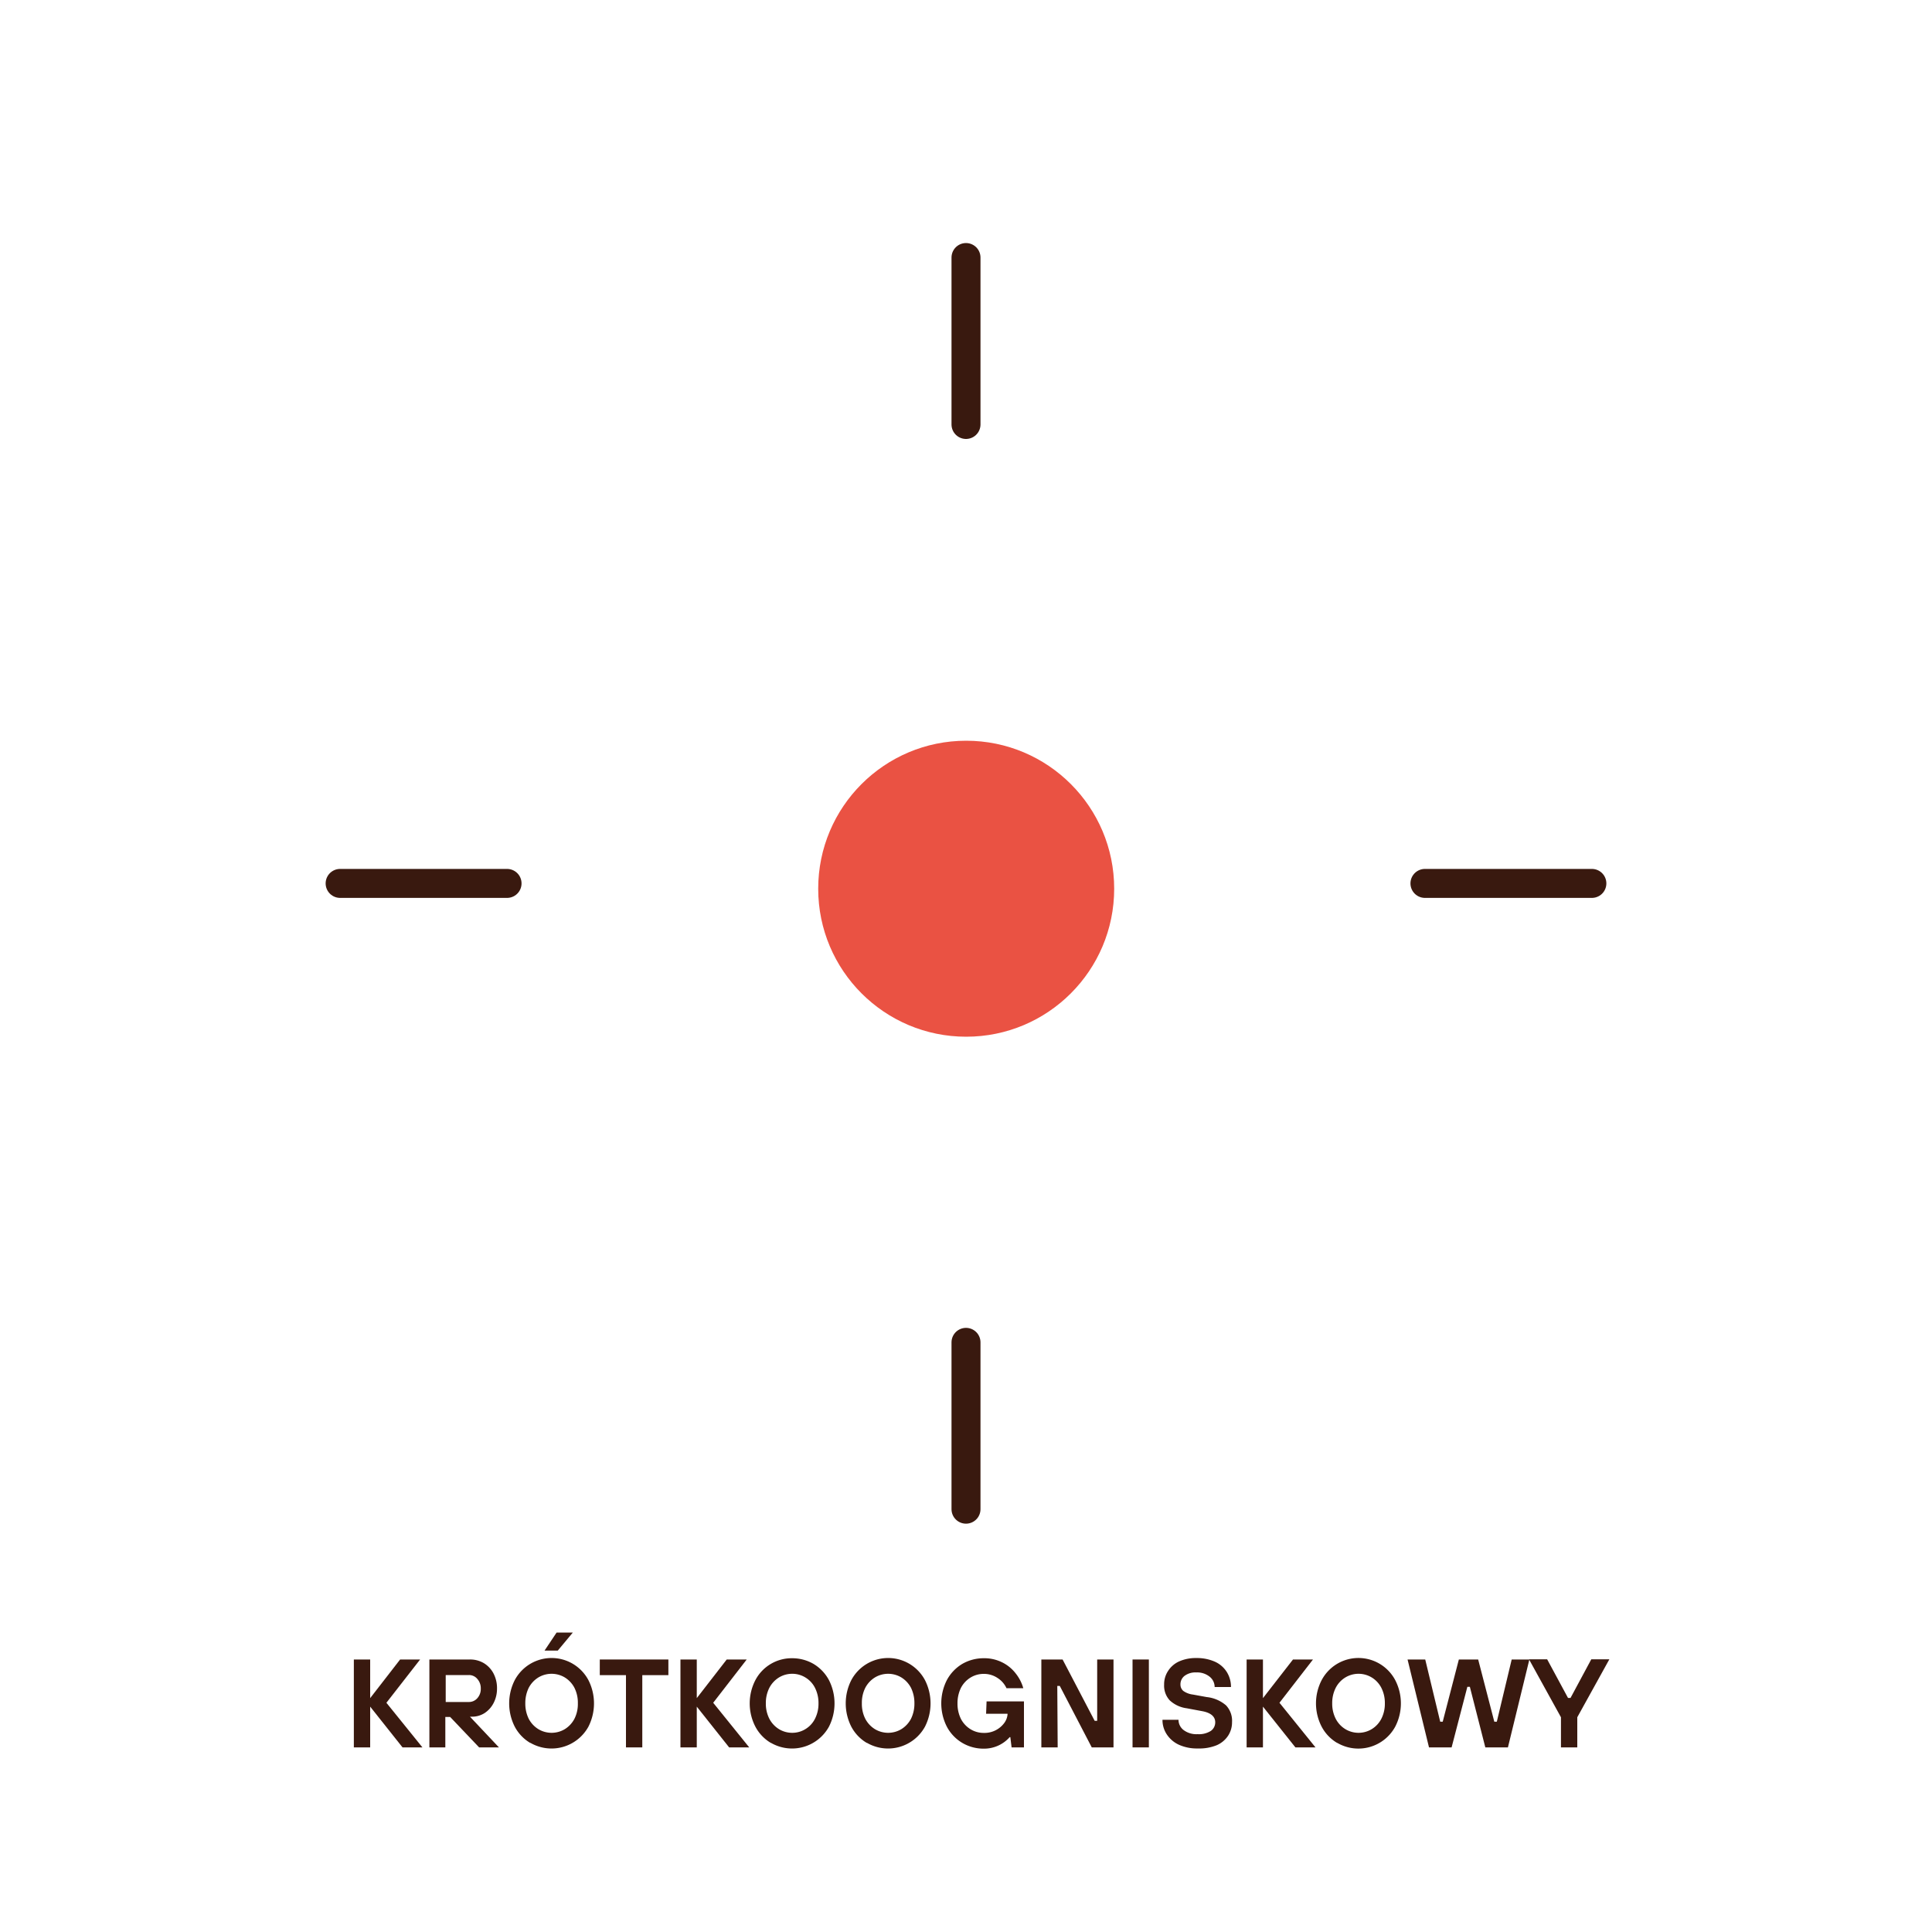 <svg id="Warstwa_1" data-name="Warstwa 1" xmlns="http://www.w3.org/2000/svg" viewBox="0 0 200 200"><defs><style>.cls-1{fill:#39190f;}.cls-2{fill:none;stroke:#39190f;stroke-linecap:round;stroke-linejoin:round;stroke-width:3px;}.cls-3{fill:#ea5243;}</style></defs><path class="cls-1" d="M38.32,180.89H36.63v-9.1h1.69v4l3.1-4h2.07L40,176.27l3.73,4.62H41.67l-3.35-4.22Z"/><path class="cls-1" d="M48.65,177.71l3,3.18H49.6l-3-3.15h-.5v3.15H44.45v-9.1h4.17a2.78,2.78,0,0,1,1.47.38,2.74,2.74,0,0,1,1,1.07,3.27,3.27,0,0,1,.36,1.56,3.21,3.21,0,0,1-.35,1.49,2.74,2.74,0,0,1-.94,1.05,2.39,2.39,0,0,1-1.3.37Zm-2.51-1.52h2.41a1.14,1.14,0,0,0,.86-.39,1.42,1.42,0,0,0,.36-1,1.44,1.44,0,0,0-.36-1,1.11,1.11,0,0,0-.86-.4H46.14Z"/><path class="cls-1" d="M54.88,180.42a4.26,4.26,0,0,1-1.59-1.67,5.32,5.32,0,0,1,0-4.83,4.32,4.32,0,0,1,7.62,0,5.32,5.32,0,0,1,0,4.83,4.36,4.36,0,0,1-6,1.67ZM58.47,179a2.77,2.77,0,0,0,1-1.08,3.41,3.41,0,0,0,.35-1.59,3.45,3.45,0,0,0-.35-1.6,2.77,2.77,0,0,0-1-1.08,2.66,2.66,0,0,0-2.74,0,2.77,2.77,0,0,0-1,1.08,3.58,3.58,0,0,0-.35,1.6,3.54,3.54,0,0,0,.35,1.59,2.77,2.77,0,0,0,1,1.08,2.66,2.66,0,0,0,2.74,0Zm-.73-8.13H56.37L57.62,169H59.3Z"/><path class="cls-1" d="M66.49,180.89H64.8v-7.48H62.09v-1.62h7.1v1.62h-2.7Z"/><path class="cls-1" d="M72.13,180.89H70.44v-9.1h1.69v4l3.1-4H77.3l-3.47,4.48,3.73,4.62H75.48l-3.35-4.22Z"/><path class="cls-1" d="M79.79,180.42a4.26,4.26,0,0,1-1.59-1.67,5.24,5.24,0,0,1,0-4.83A4.24,4.24,0,0,1,82,171.66a4.39,4.39,0,0,1,2.22.59,4.33,4.33,0,0,1,1.59,1.67,5.32,5.32,0,0,1,0,4.83,4.36,4.36,0,0,1-6,1.67ZM83.37,179a2.63,2.63,0,0,0,1-1.08,3.42,3.42,0,0,0,.36-1.59,3.46,3.46,0,0,0-.36-1.6,2.63,2.63,0,0,0-1-1.08,2.58,2.58,0,0,0-1.36-.38,2.62,2.62,0,0,0-1.37.38,2.77,2.77,0,0,0-1,1.08,3.46,3.46,0,0,0-.36,1.6,3.42,3.42,0,0,0,.36,1.59,2.77,2.77,0,0,0,1,1.08,2.62,2.62,0,0,0,1.37.38A2.58,2.58,0,0,0,83.37,179Z"/><path class="cls-1" d="M89.72,180.42a4.26,4.26,0,0,1-1.59-1.67,5.32,5.32,0,0,1,0-4.83,4.32,4.32,0,0,1,7.62,0,5.32,5.32,0,0,1,0,4.83,4.36,4.36,0,0,1-6,1.67ZM93.31,179a2.77,2.77,0,0,0,1-1.08,3.54,3.54,0,0,0,.35-1.59,3.58,3.58,0,0,0-.35-1.6,2.77,2.77,0,0,0-1-1.08,2.66,2.66,0,0,0-2.74,0,2.77,2.77,0,0,0-1,1.08,3.45,3.45,0,0,0-.35,1.6,3.41,3.41,0,0,0,.35,1.59,2.77,2.77,0,0,0,1,1.08,2.66,2.66,0,0,0,2.74,0Z"/><path class="cls-1" d="M102.13,176.13H106v4.76h-1.28l-.13-1.06h-.07a3.53,3.53,0,0,1-2.68,1.19,4.31,4.31,0,0,1-2.23-.6,4.26,4.26,0,0,1-1.59-1.67,5.32,5.32,0,0,1,0-4.83,4.33,4.33,0,0,1,1.59-1.67,4.4,4.4,0,0,1,2.23-.59,4.13,4.13,0,0,1,1.91.43,4,4,0,0,1,1.4,1.15,4.31,4.31,0,0,1,.78,1.52h-1.74a2.49,2.49,0,0,0-.93-1.06,2.52,2.52,0,0,0-1.42-.42,2.59,2.59,0,0,0-1.37.38,2.72,2.72,0,0,0-1,1.08,3.58,3.58,0,0,0-.35,1.6,3.54,3.54,0,0,0,.35,1.59,2.72,2.72,0,0,0,1,1.08,2.59,2.59,0,0,0,1.37.38,2.54,2.54,0,0,0,2.1-1,1.75,1.75,0,0,0,.36-.91v-.07h-2.22Z"/><path class="cls-1" d="M109.49,180.89H107.8v-9.1H110l3.32,6.35h.26v-6.35h1.69v9.1h-2.25l-3.31-6.36h-.26Z"/><path class="cls-1" d="M118.93,180.89h-1.69v-9.1h1.69Z"/><path class="cls-1" d="M122.05,180.62a3,3,0,0,1-1.26-1.07,2.69,2.69,0,0,1-.45-1.52H122a1.33,1.33,0,0,0,.52,1.06,2.2,2.2,0,0,0,1.45.43,2.3,2.3,0,0,0,1.38-.34,1.08,1.08,0,0,0,.45-.89c0-.6-.47-1-1.4-1.16l-1.55-.29a3.19,3.19,0,0,1-1.76-.82,2.24,2.24,0,0,1-.58-1.63,2.49,2.49,0,0,1,.4-1.4,2.66,2.66,0,0,1,1.15-1,4.22,4.22,0,0,1,1.78-.35,4.58,4.58,0,0,1,1.93.38,2.81,2.81,0,0,1,1.23,1.07,2.89,2.89,0,0,1,.43,1.55h-1.69a1.37,1.37,0,0,0-.52-1.07,2.06,2.06,0,0,0-1.38-.44,1.88,1.88,0,0,0-1.21.35,1.1,1.1,0,0,0-.43.89.87.87,0,0,0,.29.67,2.17,2.17,0,0,0,1,.38l1.43.26a3.65,3.65,0,0,1,2,.86,2.32,2.32,0,0,1,.62,1.73,2.52,2.52,0,0,1-.4,1.4,2.69,2.69,0,0,1-1.2,1A4.81,4.81,0,0,1,124,181,4.52,4.52,0,0,1,122.05,180.62Z"/><path class="cls-1" d="M130.74,180.89h-1.69v-9.1h1.69v4l3.11-4h2.07l-3.47,4.48,3.73,4.62H134.1l-3.36-4.22Z"/><path class="cls-1" d="M138.41,180.42a4.26,4.26,0,0,1-1.59-1.67,5.24,5.24,0,0,1,0-4.83,4.31,4.31,0,0,1,7.61,0,5.24,5.24,0,0,1,0,4.83,4.34,4.34,0,0,1-6,1.67ZM142,179a2.7,2.7,0,0,0,1-1.08,3.42,3.42,0,0,0,.36-1.59,3.46,3.46,0,0,0-.36-1.6,2.7,2.7,0,0,0-1-1.08,2.64,2.64,0,0,0-2.73,0,2.7,2.7,0,0,0-1,1.08,3.46,3.46,0,0,0-.36,1.6,3.42,3.42,0,0,0,.36,1.59,2.7,2.7,0,0,0,1,1.08,2.64,2.64,0,0,0,2.73,0Z"/><path class="cls-1" d="M150.27,180.89h-2.34l-2.22-9.1h1.83l1.55,6.44h.26l1.67-6.44h2l1.67,6.44h.26l1.54-6.44h1.83l-2.22,9.1h-2.34l-1.6-6.27h-.26Z"/><path class="cls-1" d="M163.28,180.89h-1.69v-3.12l-3.31-6h1.88l2.16,4h.26l2.15-4h1.87l-3.32,6Z"/><circle class="cls-2" cx="100" cy="91.45" r="12.96"/><line class="cls-2" x1="100" y1="26.66" x2="100" y2="43.94"/><line class="cls-2" x1="164.79" y1="91.45" x2="147.51" y2="91.45"/><line class="cls-2" x1="100" y1="156.23" x2="100" y2="138.96"/><line class="cls-2" x1="35.21" y1="91.45" x2="52.49" y2="91.45"/><circle class="cls-3" cx="100.02" cy="92" r="15.32"/></svg>